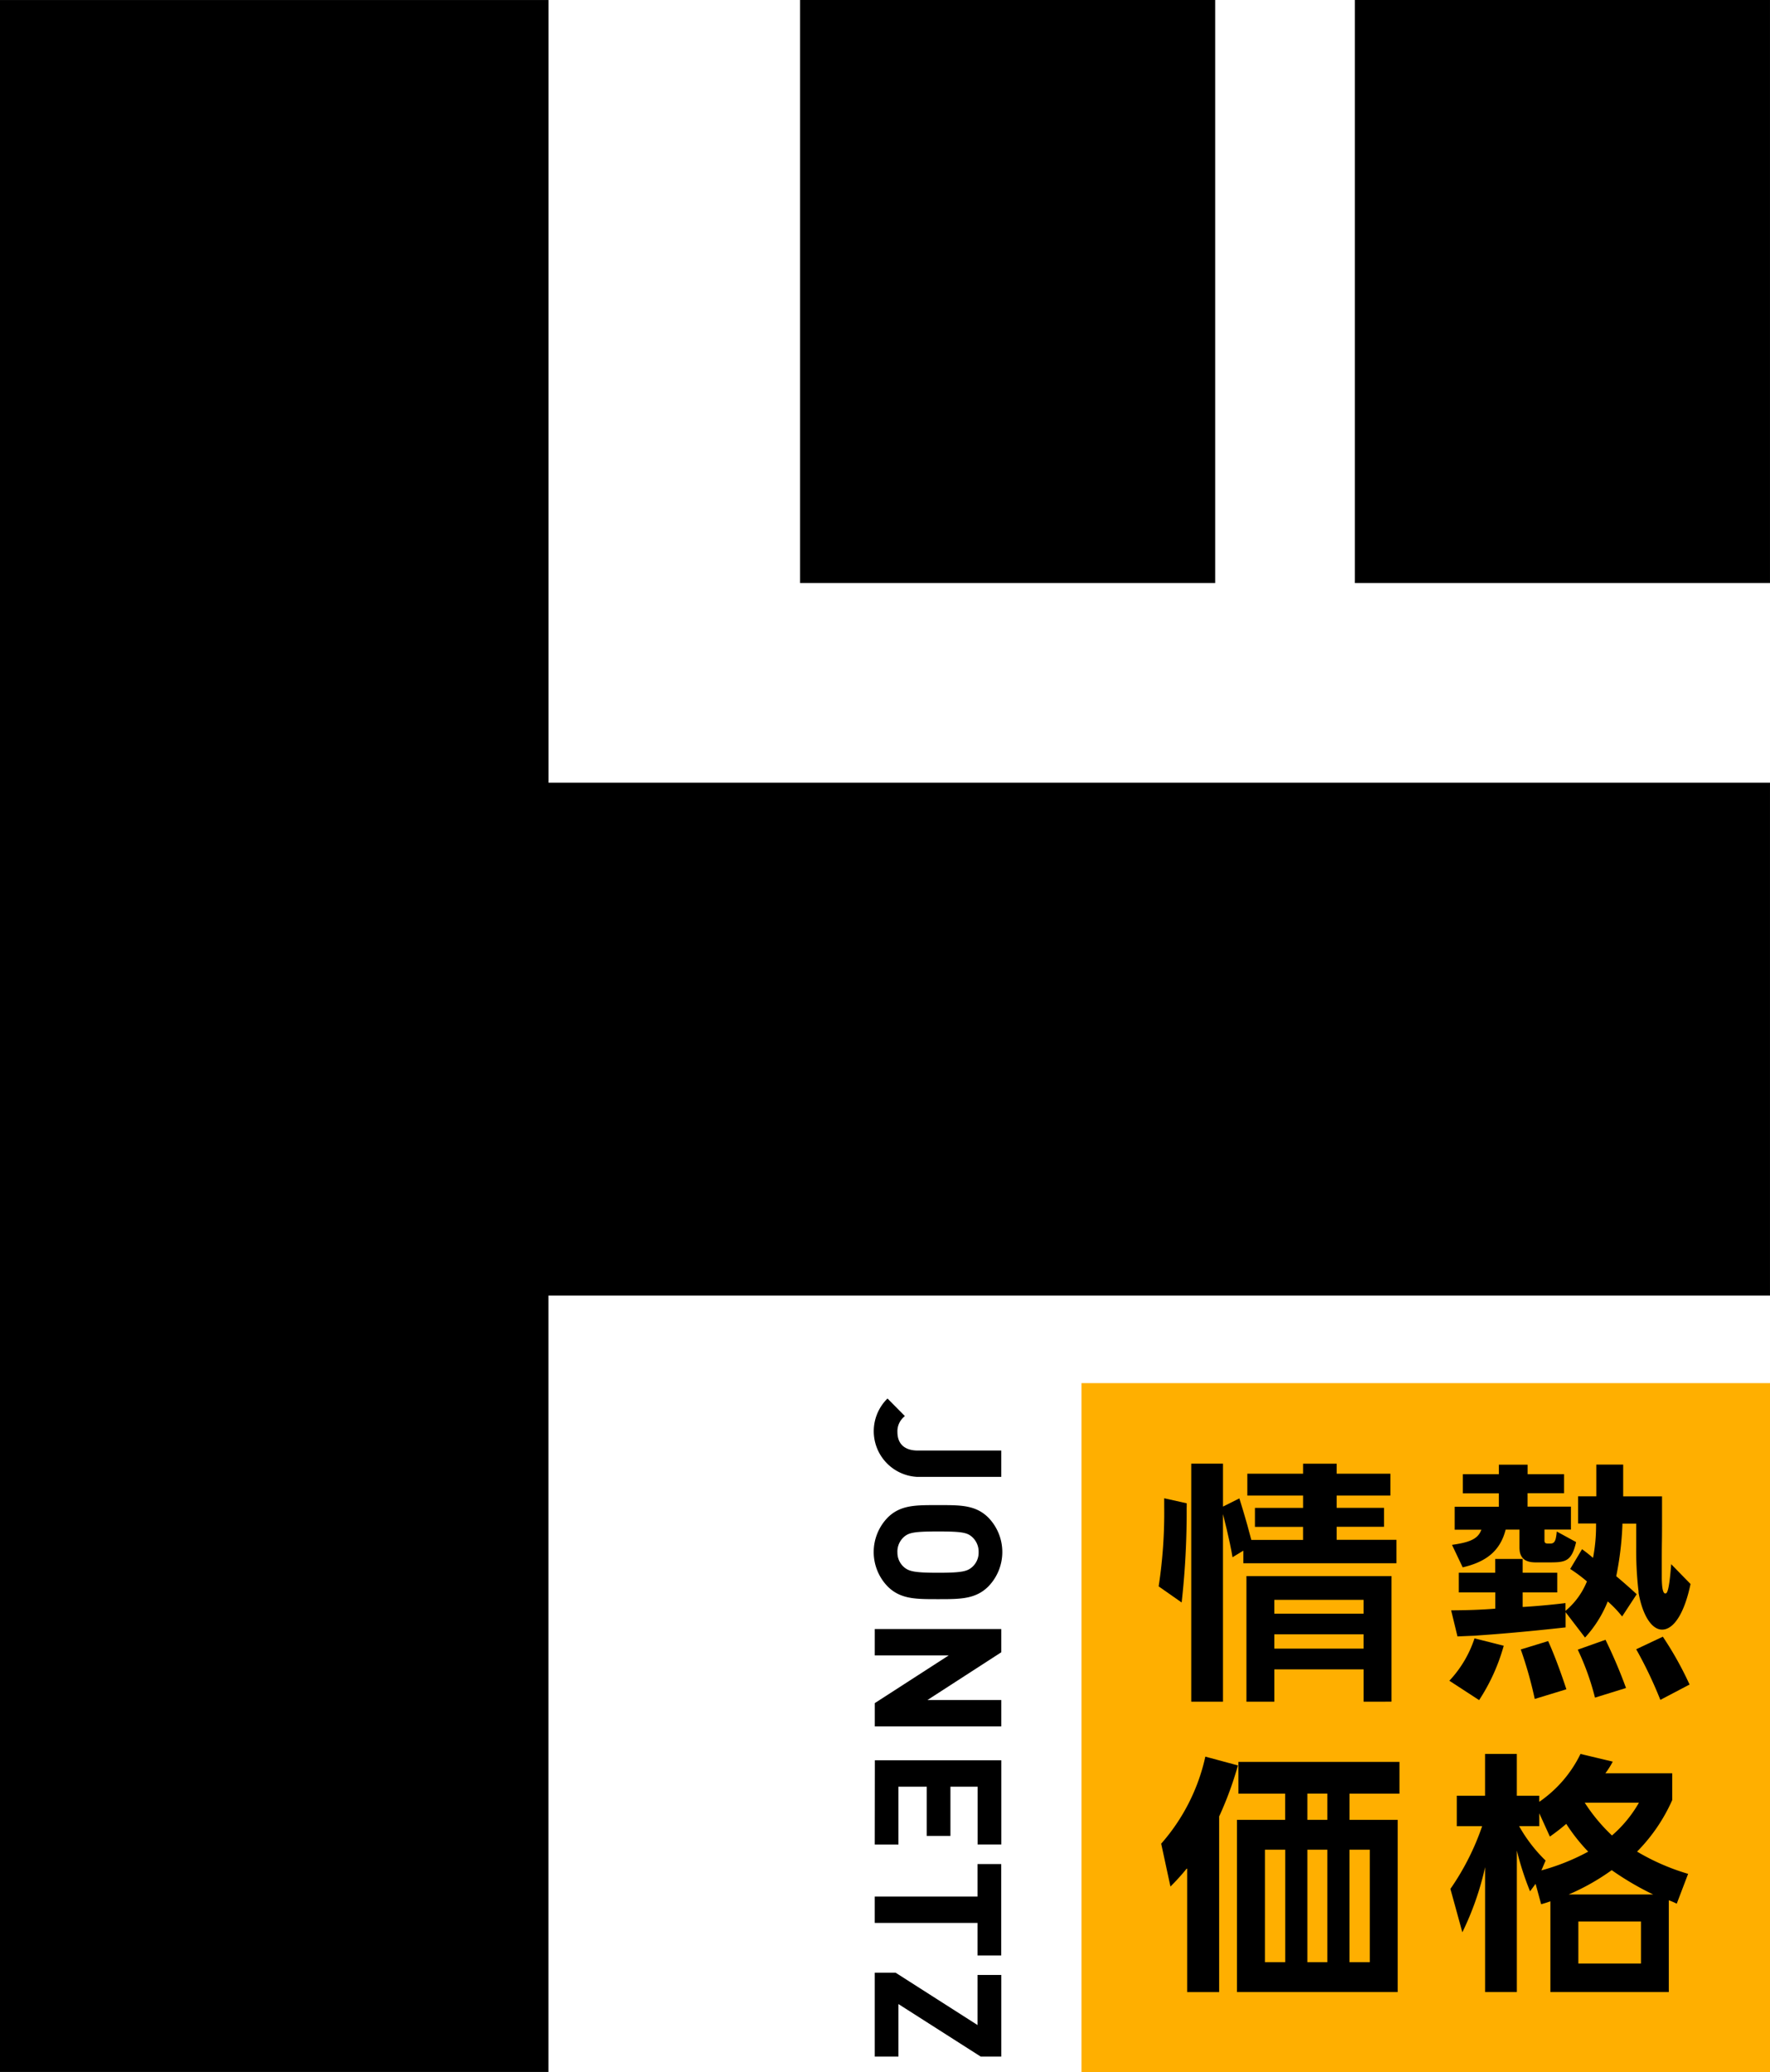 <svg xmlns="http://www.w3.org/2000/svg" width="149.31" height="174.693" viewBox="0 0 149.31 174.693"><g data-name="グループ 175286"><path fill-rule="evenodd" d="M46.27.002H0v174.687h46.265v-65.454h103.044V65.99H46.27Z" data-name="パス 57545"/><path d="M67.49 0h35.02v49.157H67.49z" data-name="長方形 160362"/><path d="M114.289 0h35.02v49.157h-35.02z" data-name="長方形 160363"/><path d="M77.327 124.518h7.136v-2.222h-7.048c-1.107 0-1.712-.557-1.712-1.565a1.605 1.605 0 0 1 .565-1.283l.061-.061-1.462-1.477-.061.06a3.856 3.856 0 0 0 2.524 6.545Z" data-name="パス 57546"/><path d="M78.97 134.827h.311c1.763 0 3.039-.017 4.094-1.073a4.165 4.165 0 0 0 0-5.8c-1.03-1.03-2.267-1.056-3.96-1.056h-.58c-1.695 0-2.93.028-3.958 1.056a4.167 4.167 0 0 0 0 5.8c1.055 1.057 2.333 1.073 4.093 1.073m-3.269-3.965a1.658 1.658 0 0 1 .533-1.265c.416-.371.843-.478 2.894-.478s2.479.1 2.893.481a1.659 1.659 0 0 1 .531 1.262 1.612 1.612 0 0 1-.531 1.245c-.416.377-.875.494-2.893.494s-2.475-.122-2.894-.494a1.613 1.613 0 0 1-.53-1.244Z" data-name="パス 57547"/><path d="M73.79 139.567h6.242l-6.2 4-.039.024v1.963h10.672v-2.224h-6.228l6.188-4 .039-.025v-1.961H73.791Z" data-name="パス 57548"/><path d="M73.79 155.512h2v-4.871h2.385v4.148h2v-4.148h2.292v4.868h2v-7.1H73.799Z" data-name="パス 57549"/><path d="M82.459 159.902h-8.67v2.222h8.67v2.744h2v-7.706h-2Z" data-name="パス 57550"/><path d="m82.459 170.733-6.89-4.4-.02-.013H73.79v7.076h2v-4.43l6.92 4.415.022.013h1.733v-6.884H82.46Z" data-name="パス 57551"/><path fill="#ffaf00" d="M91.229 116.611h58.081v58.082H91.229z" data-name="長方形 160364"/><path d="M117.38 143.47v-10.59h-12.236v10.594h2.354v-2.727h7.529v2.727Zm-9.883-8.586h7.528v1.167h-7.528Zm0 2.906h7.528v1.208h-7.528Z" data-name="パス 57552"/><path d="M100.107 127.081v-.336l-1.9-.424v.715a40.7 40.7 0 0 1-.468 6.713l1.941 1.359a68.771 68.771 0 0 0 .422-8.027" data-name="パス 57553"/><path d="M103.164 127.658s.58 2.208.806 3.635l.914-.558v1.065h12.914v-1.976h-5.042v-1.1h3.993v-1.594h-3.993v-1.038h4.531v-1.844h-4.531v-.844h-2.832v.847h-4.706v1.844h4.706v1.037h-4.061v1.6h4.059v1.1h-4.366c-.425-1.672-1.007-3.5-1.007-3.5l-1.383.69V123.4h-2.676v20.073h2.676Z" data-name="パス 57554"/><path d="M133.094 139.085a21.734 21.734 0 0 1 1.452 4.044l2.618-.811a41.525 41.525 0 0 0-1.731-4.064Z" data-name="パス 57555"/><path d="M128.287 139.069a33.885 33.885 0 0 1 1.178 4.171l2.668-.814c-.144-.443-.806-2.451-1.538-4.064Z" data-name="パス 57556"/><path d="m124.388 137.907.539-.039c3.233-.221 6.579-.6 7.141-.66v-1.282l1.639 2.139a9.983 9.983 0 0 0 1.867-2.927l.048-.12.1.087a9.477 9.477 0 0 1 1.114 1.182l1.23-1.876a46.094 46.094 0 0 0-1.684-1.483l-.042-.036.01-.055a26.769 26.769 0 0 0 .511-4.29v-.089h1.163v2.014a29.664 29.664 0 0 0 .177 3.532 1.611 1.611 0 0 1 .023.311l.022.1c.352 1.84 1.108 2.98 1.96 2.98 1.007 0 1.9-1.436 2.4-3.847l-1.631-1.669c-.187 2.468-.382 2.468-.5 2.468-.195 0-.293-.473-.293-1.409v-1.007c0-.667 0-1.309.01-1.948s.01-1.3.01-1.978v-1.846h-3.277v-2.679h-2.267v2.677h-1.538v2.29h1.517v.093a14.182 14.182 0 0 1-.226 2.651l-.032.153-.118-.1a12.544 12.544 0 0 0-.806-.628l-1 1.665a12.978 12.978 0 0 1 1.363 1.007l.05.043-.026.061a6.276 6.276 0 0 1-1.63 2.289l-.153.132v-.655c-.4.05-1.919.228-3.515.323h-.1v-1.224h2.92v-1.659h-2.92v-1.161h-2.315v1.161h-3.071v1.659h3.078v1.37l-.085.007c-.993.083-2.316.131-3.638.135l.534 2.2Z" data-name="パス 57557"/><path d="M138.023 139.051a35.119 35.119 0 0 1 2.037 4.268l2.464-1.294a28.715 28.715 0 0 0-2.254-4.033Z" data-name="パス 57558"/><path d="M104.469 151.226h3.944v2.208h-4.066v14.517h13.558v-14.517h-4.065v-2.208h4.213v-2.676h-13.587Zm2.237 4.726h1.712v9.48h-1.713Zm3.579 0h1.684v9.48h-1.684Zm5.265 9.48h-1.712v-9.48h1.712Zm-3.581-12h-1.684v-2.209h1.684Z" data-name="パス 57559"/><path d="M101.678 148.104a16.444 16.444 0 0 1-3.725 7.338l.781 3.613a18.16 18.16 0 0 0 1.41-1.561v10.462h2.7v-14.811a29.324 29.324 0 0 0 1.582-4.3Z" data-name="パス 57560"/><path d="M141.061 151.76v-2.253h-5.638a6.823 6.823 0 0 0 .621-.982l-2.719-.648a10.414 10.414 0 0 1-3.479 4.037v-.512h-1.894v-3.525h-2.678v3.525h-2.385v2.565h2.139a21.328 21.328 0 0 1-2.677 5.287l1.007 3.659a24.62 24.62 0 0 0 1.919-5.487v10.527h2.677v-11.934a25.111 25.111 0 0 0 1.115 3.44l.467-.631.469 1.718c.357-.089.78-.245.78-.245v7.652h9.989v-7.74a6.111 6.111 0 0 1 .669.29l.959-2.516a18.829 18.829 0 0 1-4.305-1.876 14.611 14.611 0 0 0 2.967-4.349m-2.809.224a10.6 10.6 0 0 1-2.275 2.765 14.735 14.735 0 0 1-2.3-2.765Zm-8.23 5.709.355-.829a12.683 12.683 0 0 1-2.232-2.9h1.7v-1.086l.893 1.964s.715-.491 1.382-1.071a15.28 15.28 0 0 0 1.851 2.342 18.278 18.278 0 0 1-3.948 1.579Zm8.4 7.854h-5.281v-3.547h5.281Zm1.037-5.822h-7.138a19.119 19.119 0 0 0 3.634-2.052 24.856 24.856 0 0 0 3.5 2.052Z" data-name="パス 57561"/><path d="m126.848 138.754-2.464-.622a9.555 9.555 0 0 1-2.122 3.573l2.51 1.633a16.265 16.265 0 0 0 2.076-4.584" data-name="パス 57562"/><path d="M131.321 129.123a4.276 4.276 0 0 1-.071.535c-.079.364-.209.48-.469.481h-.132c-.2 0-.364 0-.364-.25v-.928h2.232v-1.935h-3.659v-1.131h3.082v-1.6h-3.078v-.806h-2.423v.806H123.4v1.611h3.035v1.13h-3.726v1.934h2.258l-.058.128c-.333.765-1.208.969-2.423 1.152l.9 1.894c2.041-.47 3.155-1.431 3.606-3.111l.018-.071h1.167v1.49a2.083 2.083 0 0 0 .014.265 1.153 1.153 0 0 0 .234.615.906.906 0 0 0 .3.238 1.523 1.523 0 0 0 .544.143 2.564 2.564 0 0 0 .26.014h1.011c1.454 0 2.014 0 2.407-1.683a.043.043 0 0 1 .007-.029Z" data-name="パス 57563"/></g></svg>